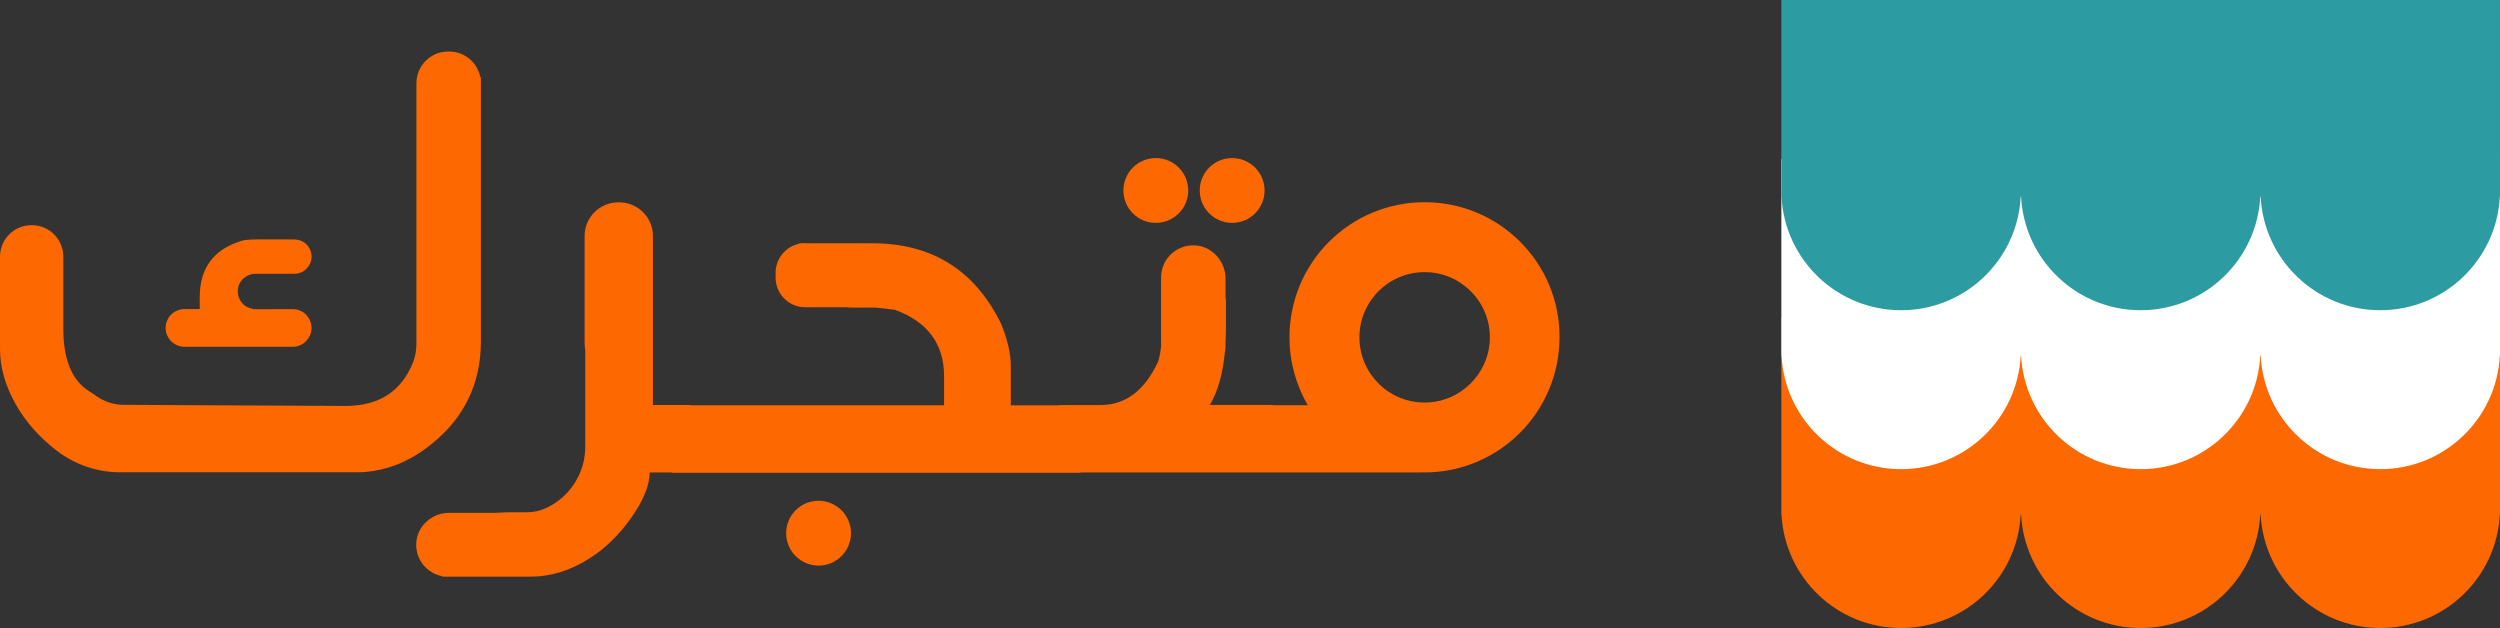 <?xml version="1.0" encoding="utf-8"?>
<svg viewBox="270.07 237.26 343.22 86.22" xmlns="http://www.w3.org/2000/svg">
  <rect x="270.07" y="237.26" width="343.22" height="86.22" fill="#333333" stroke="none"/>
  <defs>
    <style type="text/css">
	.st0{fill:#1D1F34;}
	.st1{fill:#FD6801;}
	.st2{fill:#FFFFFF;}
	.st3{fill:#2C9BA2;}
	.st4{fill:#FFF7EF;}
</style>
  </defs>
  <g>
    <path class="st1" d="M514.63,280.89v26.14l0,0v0.87h0.02c0.45,8.68,7.63,15.58,16.42,15.58l0,0c8.79,0,15.97-6.9,16.42-15.58h0.05 c0.45,8.68,7.63,15.58,16.42,15.58l0,0c8.79,0,15.97-6.9,16.42-15.58h0.05c0.45,8.68,7.63,15.58,16.42,15.58l0,0 c8.79,0,15.97-6.9,16.42-15.58h0.02v-0.87l0,0v-26.14H514.63z"/>
    <path class="st2" d="M514.63,259.08v26.14l0,0v0.87h0.02c0.45,8.68,7.63,15.58,16.42,15.58l0,0c8.79,0,15.97-6.9,16.42-15.58h0.05 c0.45,8.68,7.63,15.58,16.42,15.58l0,0c8.79,0,15.97-6.9,16.42-15.58h0.05c0.45,8.68,7.63,15.58,16.42,15.58l0,0 c8.79,0,15.97-6.9,16.42-15.58h0.02v-0.87l0,0v-26.14H514.63z"/>
    <path class="st3" d="M514.63,237.26v26.14l0,0v0.87h0.02c0.45,8.68,7.63,15.58,16.42,15.58l0,0c8.79,0,15.97-6.9,16.42-15.58h0.05 c0.45,8.68,7.63,15.58,16.42,15.58l0,0c8.79,0,15.97-6.9,16.42-15.58h0.05c0.45,8.68,7.63,15.58,16.42,15.58l0,0 c8.79,0,15.97-6.9,16.42-15.58h0.02v-0.87l0,0v-26.14H514.63z"/>
  </g>
  <g>
    <path class="st1" d="M478.77,270.45c-3.36-3.36-7.99-5.43-13.12-5.43c-5.12,0-9.76,2.08-13.12,5.43 c-3.36,3.36-5.43,7.99-5.43,13.12c0,3.4,0.92,6.58,2.51,9.32h-4.78l-0.04-0.04h-8.62c1.08-1.81,1.76-4.2,2.05-7.14 c0.07-0.31,0.1-0.63,0.1-0.96v-0.46c0.04-0.66,0.06-1.34,0.06-2.05v-3.93l-0.06-0.05v-2.75c0-2.44-1.91-4.53-4.34-4.57 c-2.49-0.05-4.51,1.95-4.51,4.43v9.4c0,0.04,0,0.07,0,0.11c-0.07,0.65-0.19,1.3-0.37,1.95c-1.84,4.03-4.5,6.04-7.96,6.04h-5.67 l-0.04,0.04h-6.59v-5.45c0-1.62-0.44-3.54-1.33-5.75c-3.61-7.37-9.5-11.05-17.68-11.05h-9.05l-0.15-0.03 c-0.15,0-0.29,0.01-0.43,0.03h-0.4l-0.08,0.08c-1.81,0.41-3.17,2.03-3.17,3.97v0.66c0,2.25,1.82,4.07,4.07,4.07h5.66 c0.29,0.03,0.58,0.05,0.88,0.05h3.09l2.65,0.29c4.52,1.65,6.78,4.69,6.78,9.14v3.98h-34.77l-0.04-0.04h-5.16v-23.2 c0-2.55-2.07-4.62-4.62-4.62h-0.14c-2.55,0-4.62,2.07-4.62,4.62v14.7c0,0.32,0.03,0.63,0.09,0.93v13.37 c-0.02,3.55-2.1,6.82-5.32,8.32c-0.87,0.41-1.75,0.61-2.64,0.61h-2.8l-1.66,0.08h-6.28c-2.4,0-4.46,1.88-4.51,4.28 c-0.05,2.17,1.48,4,3.52,4.4l0.09,0.08h12.08c2.79,0,5.5-0.84,8.14-2.53c2.22-1.41,4.09-3.3,5.61-5.44 c1.74-2.44,2.61-4.55,2.61-6.33h3.04l0.04,0.04h56.05l0.04-0.04h46.39c0.13,0,0.26-0.01,0.4-0.02c0.14,0,0.27,0.01,0.41,0.01 c10.24,0,18.54-8.3,18.54-18.55C484.2,278.44,482.12,273.8,478.77,270.45z M474.58,284.33c-0.36,4.34-3.9,7.84-8.24,8.17 c-2.75,0.2-5.26-0.83-7.02-2.6c-1.62-1.62-2.62-3.86-2.62-6.33s1-4.71,2.62-6.33c1.62-1.62,3.86-2.62,6.33-2.62 c2.48,0,4.71,1,6.33,2.62C473.77,279.01,474.81,281.56,474.58,284.33z"/>
    <path class="st1" d="M336.09,284.14v-22.19v-13.27v-0.79L336,247.8c-0.41-1.98-2.16-3.47-4.27-3.47h-0.13 c-2.41,0-4.36,1.95-4.36,4.36v7.46v5.81v22.48c0,0.88-0.15,1.72-0.44,2.51c-1.6,4.03-4.69,6.04-9.28,6.04l-30.5-0.15 c-1.35,0-2.63-0.43-3.83-1.28c-0.3-0.22-0.61-0.42-0.93-0.62c-2.33-1.49-3.5-4.35-3.5-8.56v-1.02v-1.34v-7.52 c0-2.39-1.94-4.33-4.32-4.33h-0.04c-2.39,0-4.33,1.94-4.33,4.32v0.45v8.42v3.81c0,2.49,0.71,5,2.12,7.53 c1.4,2.51,3.36,4.66,5.64,6.41c0.03,0.02,0.06,0.05,0.1,0.07c2.48,1.9,5.52,2.92,8.64,2.92h32.58c1.39,0,2.8-0.22,4.24-0.65 c2.15-0.65,4.13-1.78,5.88-3.19C333.82,294.62,336.09,289.9,336.09,284.14z"/>
    <path class="st1" d="M310.26,279.7h-2.8c-0.02,0-0.04,0-0.05,0.01h-2.55c-0.01,0-0.03-0.01-0.05-0.02 c-0.01-0.01-0.03-0.01-0.04-0.03c-1.17-0.17-2.06-1.18-2.06-2.39c0-0.67,0.27-1.28,0.71-1.71c0.44-0.44,1.04-0.71,1.71-0.71h2.21 h1.34h1.8c1.3,0,2.36-1.06,2.36-2.36c0-0.65-0.26-1.24-0.69-1.67c-0.04-0.04-0.09-0.09-0.14-0.13c-0.41-0.35-0.95-0.56-1.53-0.56 h-3.14h-2.04c-1.16,0-1.94,0.1-2.36,0.29c-3.64,1.2-5.45,3.75-5.45,7.66v1.61h-2.09c-1.43,0-2.59,1.16-2.59,2.59l0,0 c0,0.96,0.53,1.8,1.31,2.25c0,0,0,0,0,0l0,0c0.37,0.21,0.8,0.33,1.26,0.34l0.01,0h12.06h2.8c0.7,0,1.34-0.28,1.8-0.74 c0.48-0.47,0.78-1.12,0.78-1.85c0-0.72-0.29-1.36-0.76-1.83C311.62,279.98,310.97,279.7,310.26,279.7z"/>
    <circle class="st1" cx="439.23" cy="263.41" r="4.45"/>
    <circle class="st1" cx="428.75" cy="263.41" r="4.45"/>
    <circle class="st1" cx="382.45" cy="310.46" r="4.45"/>
  </g>
</svg>